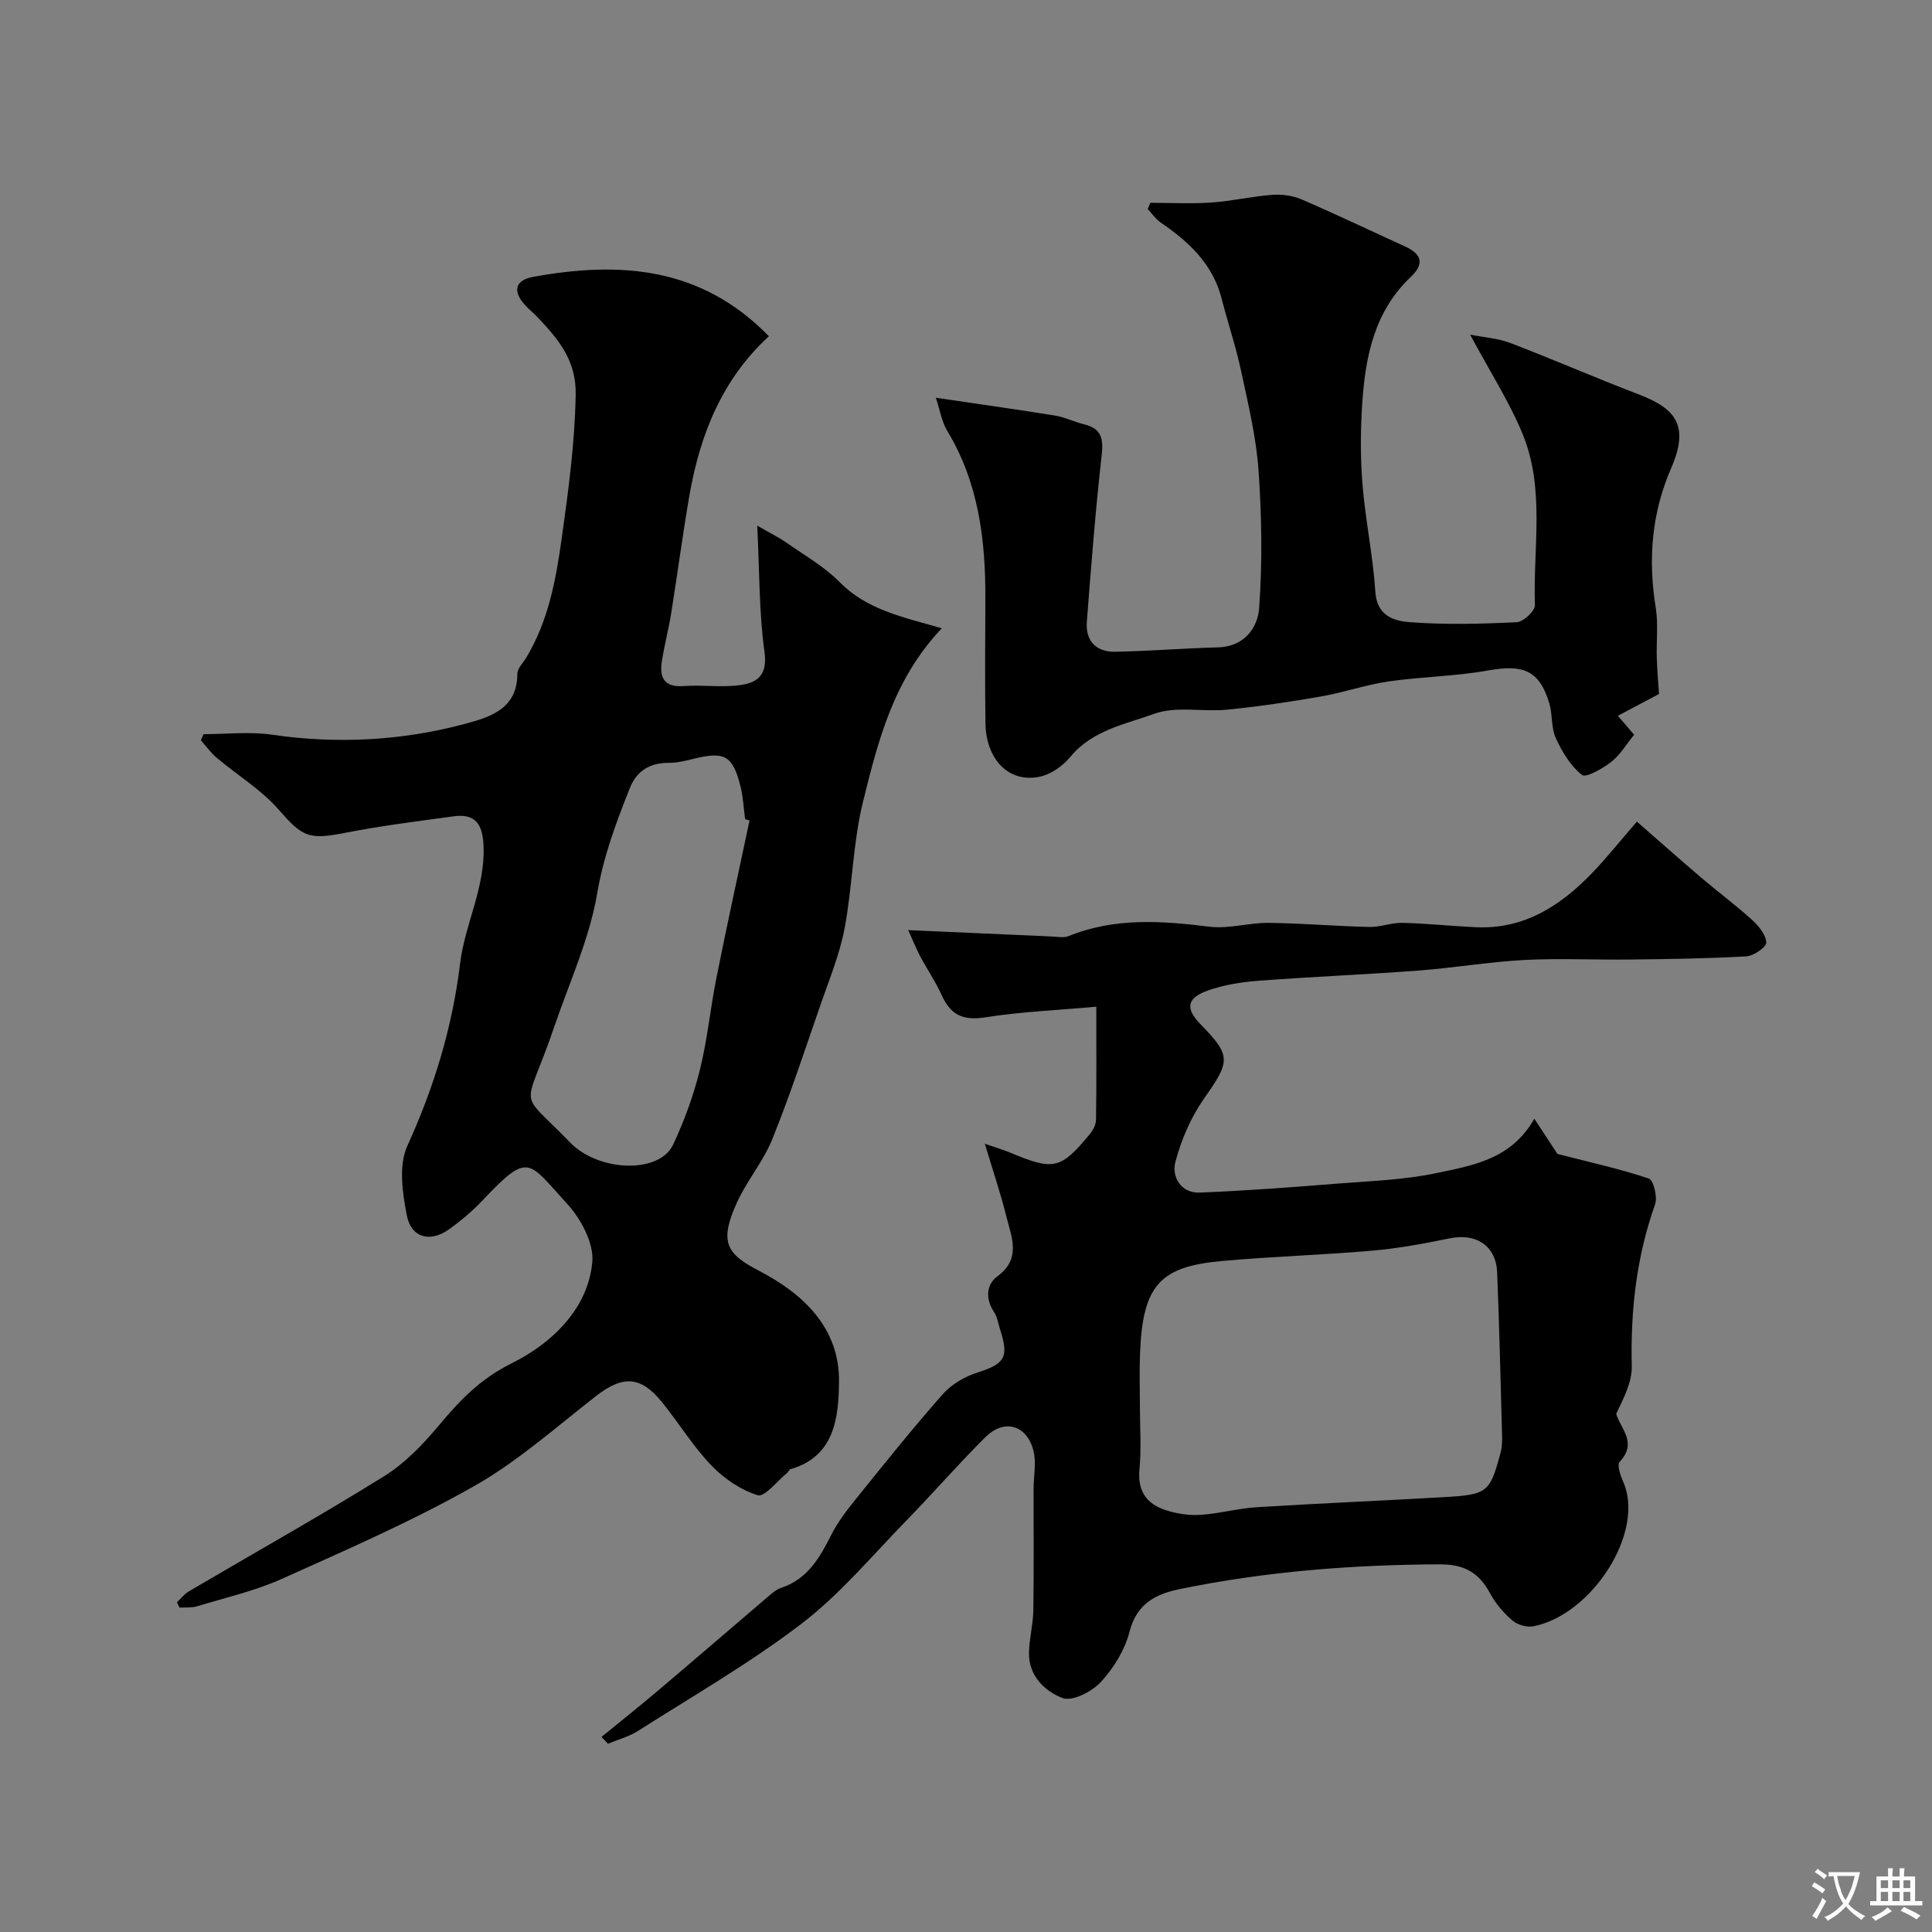 <svg enable-background="new 0 0 400 400" viewBox="0 0 400 400" xmlns="http://www.w3.org/2000/svg"><rect x="0" y="0" width="400" height="400" fill="#808080" stroke="none"/><g fill="#000001"><path d="m36.63 331.74c.81-.76 1.51-1.7 2.44-2.25 13.49-7.94 27.16-15.59 40.45-23.85 4.31-2.68 8.05-6.58 11.34-10.52 4.38-5.22 8.49-9.59 15.18-12.92 7.7-3.82 15.67-10.87 16.59-20.89.36-3.9-2.36-8.99-5.23-12.1-8.11-8.81-7.84-10.88-17.42-.76-2.14 2.26-4.55 4.32-7.08 6.11-3.87 2.74-7.78 1.71-8.68-2.96-.9-4.66-1.72-10.33.11-14.34 5.53-12.15 9.31-24.49 10.93-37.79.99-8.15 5.24-15.76 4.85-24.39-.2-4.47-1.69-6.68-6.19-6.07-7.6 1.03-15.23 1.99-22.75 3.47-7.32 1.44-8.64.69-13.48-4.86-3.61-4.13-8.52-7.11-12.78-10.69-1.25-1.05-2.22-2.43-3.32-3.65.18-.43.37-.85.55-1.28 4.72 0 9.52-.56 14.14.11 13.57 1.97 26.98 1.26 40.13-2.28 5.05-1.36 10.72-3.09 10.7-10.34 0-1.11 1.19-2.23 1.85-3.34 4.54-7.58 6.1-15.86 7.32-24.58 1.4-9.96 2.73-19.79 2.91-29.88.13-7.12-3.61-11.48-7.87-15.99-.8-.84-1.72-1.58-2.51-2.43-2.7-2.86-2.29-5.25 1.58-5.95 17.83-3.24 34.72-2.18 48.8 12.3-9.75 8.96-14.29 20.47-16.47 33.04-1.39 8.04-2.45 16.14-3.74 24.2-.54 3.37-1.42 6.69-1.95 10.06-.53 3.39.49 5.42 4.52 5.12 3.84-.28 7.76.32 11.55-.18 3.58-.47 5.86-1.95 5.18-6.86-1.13-8.14-1.02-16.45-1.5-26.17 2.77 1.6 4.53 2.46 6.12 3.57 3.74 2.62 7.82 4.95 10.98 8.16 5.61 5.69 13.03 7.19 21.11 9.52-10.03 10.58-13.2 23.34-16.31 35.91-2.11 8.52-2.18 17.52-3.81 26.18-1.01 5.36-3.14 10.52-4.94 15.71-3.24 9.36-6.33 18.78-10.03 27.96-1.87 4.64-5.3 8.64-7.37 13.22-3.66 8.13-2.12 10.55 4.61 14.04 9.3 4.83 16.73 11.94 16.57 23.05-.1 7.09-.77 15.39-10.09 18.04-.25.07-.36.51-.6.71-2.07 1.68-4.7 5.11-6.14 4.67-3.54-1.09-7.03-3.48-9.64-6.21-3.82-3.99-6.74-8.83-10.25-13.14-4.4-5.41-8.11-5.46-13.66-1.13-8.25 6.43-16.19 13.52-25.23 18.63-12.79 7.24-26.35 13.15-39.78 19.18-5.58 2.5-11.67 3.89-17.55 5.67-1.12.34-2.4.19-3.6.27-.18-.36-.36-.73-.54-1.1zm118.55-161.86c-.3-.09-.61-.19-.91-.28-.31-2.27-.41-4.58-.96-6.79-1.59-6.36-3.28-7.28-9.58-5.74-1.72.42-3.5.88-5.26.87-3.93-.02-6.66 1.66-8.08 5.25-2.81 7.08-5.44 14.05-6.75 21.78-1.59 9.41-5.75 18.39-8.86 27.54-6.21 18.27-7.87 12.5 3.26 24.04.23.24.48.46.73.69 6.04 5.35 17.81 5.66 20.6-.27 2.31-4.92 4.21-10.14 5.52-15.41 1.57-6.3 2.18-12.84 3.46-19.22 2.17-10.85 4.54-21.65 6.83-32.46z"/><path d="m124.54 359.61c3.97-3.25 7.98-6.44 11.89-9.75 7.41-6.27 14.76-12.63 22.15-18.92.99-.84 2.01-1.82 3.19-2.21 5.45-1.82 7.95-6.23 10.34-10.96 1.37-2.71 3.29-5.18 5.21-7.56 5.87-7.28 11.71-14.59 17.9-21.59 1.82-2.06 4.6-3.65 7.25-4.49 5.52-1.75 6.47-3.11 4.6-8.84-.4-1.24-.58-2.62-1.28-3.67-1.81-2.73-1.58-5.68.68-7.34 5.03-3.7 2.96-8.1 1.9-12.37-1.2-4.83-2.81-9.56-4.47-15.11 2.34.82 3.84 1.25 5.27 1.85 8.96 3.75 10.43 3.45 16.43-3.8.68-.82 1.3-1.99 1.32-3.01.11-7.45.06-14.91.06-23.41-8.05.72-15.6 1.03-23.01 2.2-4.54.72-7.15-.48-8.98-4.55-1.25-2.78-3-5.34-4.45-8.04-.72-1.34-1.28-2.77-2.51-5.47 10.7.48 20.21.91 29.72 1.32 1.16.05 2.46.33 3.46-.07 9.53-3.87 19.26-3.19 29.17-1.96 4 .5 8.18-.83 12.28-.79 6.96.08 13.92.69 20.89.85 2.25.05 4.53-.91 6.78-.85 5.1.12 10.2.67 15.3.9 9.89.45 17.4-4.4 23.93-11.15 3.08-3.19 5.85-6.69 9.34-10.71 4.66 4.07 8.92 7.85 13.26 11.55 3.49 2.97 7.19 5.72 10.58 8.79 1.37 1.24 2.86 3.07 2.95 4.7.05.92-2.61 2.76-4.13 2.85-8.05.46-16.13.57-24.2.66-7.24.09-14.5-.29-21.72.09-7.36.39-14.68 1.65-22.04 2.2-11.02.83-22.07 1.27-33.08 2.11-3.53.27-7.17.84-10.48 2.03-4.43 1.59-4.66 3.74-1.39 7.07 6.3 6.43 6.05 7.59.69 15.2-2.75 3.91-4.77 8.59-5.99 13.22-.79 3 1.09 6.48 5.02 6.33 9.55-.37 19.08-1.11 28.61-1.86 6.87-.54 13.84-.77 20.55-2.2 7.36-1.57 15.31-2.77 20.14-11.23 2.01 3.06 3.78 5.77 4.78 7.29 6.82 1.75 12.98 3.1 18.93 5.1.97.33 1.83 3.83 1.28 5.36-3.86 10.87-5.09 21.99-4.82 33.46.08 3.31-1.69 6.66-3.22 9.89.86 3.06 4.48 5.93.71 9.94-.58.62.16 2.83.73 4.11 4.63 10.42-6.47 27.55-18.56 29.93-1.36.27-3.32-.29-4.38-1.2-1.84-1.58-3.52-3.55-4.66-5.69-2.28-4.23-5.33-5.94-10.31-5.93-18.18.07-36.2 1.47-54.01 5.15-4.9 1.01-8.81 3.04-10.28 8.79-.97 3.78-3.28 7.54-5.95 10.43-1.84 2-5.93 4.08-7.93 3.31-3.62-1.39-7.02-4.57-6.94-9.34.05-2.94.85-5.86.9-8.79.13-8.36.04-16.73.05-25.09 0-2.67.61-5.49-.03-7.99-1.34-5.31-6.03-6.67-9.89-2.85-5.65 5.59-10.86 11.62-16.41 17.31-7.08 7.25-13.67 15.2-21.65 21.31-10.71 8.2-22.51 14.98-33.92 22.25-1.88 1.2-4.14 1.78-6.22 2.65-.43-.47-.88-.94-1.33-1.41zm111.46-68.83c0 4.49.33 9.02-.09 13.47-.43 4.59 1.61 7.21 5.59 8.46 2.25.71 4.75 1.08 7.1.92 3.89-.26 7.73-1.34 11.63-1.58 12.83-.8 25.67-1.33 38.51-2.07 9.28-.53 9.72-.91 11.96-9.32.29-1.1.32-2.3.29-3.45-.31-11.25-.57-22.5-1.02-33.75-.22-5.55-4.36-8.21-9.86-7.07-5.26 1.09-10.59 2.07-15.93 2.54-10.32.9-20.7 1.21-31.02 2.13-12.84 1.14-16.61 4.81-17.13 19.24-.14 3.49-.03 6.99-.03 10.48z"/><path d="m304.38 69.29c2.82.56 5.72.73 8.31 1.72 8.92 3.41 17.68 7.24 26.6 10.65 7.73 2.95 10.51 6.51 6.7 15.28-4.05 9.31-4.8 18.9-3.19 28.86.55 3.41.11 6.98.22 10.48.07 2.41.29 4.82.46 7.4-2.63 1.4-5.48 2.91-8.52 4.52 1.18 1.37 2.14 2.48 3.37 3.92-1.6 1.96-2.88 4.16-4.74 5.62-1.78 1.39-5.24 3.36-6.07 2.7-2.36-1.87-4.11-4.8-5.41-7.63-.98-2.14-.65-4.85-1.34-7.18-2.05-6.82-5.34-8.14-12.66-6.82-6.78 1.22-13.77 1.28-20.6 2.27-4.74.69-9.35 2.31-14.08 3.13-6.43 1.12-12.9 2.08-19.39 2.72-5.02.5-10.53-.79-15.06.85-6.02 2.18-12.84 3.39-17.39 8.94-1.55 1.89-4.07 3.64-6.42 4.11-6.31 1.28-11.04-3.59-11.14-11.11-.12-8.5-.06-17-.02-25.5.06-12.28-1.35-24.19-7.89-35.01-1.18-1.96-1.54-4.42-2.36-6.86 8.68 1.28 16.7 2.4 24.68 3.69 2.05.33 3.98 1.32 6.01 1.81 3.66.88 4.03 3.04 3.63 6.51-1.29 11.42-2.17 22.88-3.06 34.34-.31 4.02 1.93 6.32 5.91 6.24 7.09-.15 14.18-.72 21.27-.91 5.41-.14 8.19-4.06 8.49-8.1.69-9.45.54-19.02-.12-28.48-.48-6.93-2.15-13.81-3.61-20.64-1.09-5.07-2.76-10.01-4.05-15.04-1.85-7.17-6.82-11.75-12.63-15.72-1.03-.71-1.78-1.84-2.66-2.78.18-.43.35-.85.53-1.28 4.23 0 8.47.23 12.67-.06 4.21-.29 8.38-1.28 12.6-1.59 2.01-.15 4.26.16 6.1.96 7.19 3.1 14.25 6.48 21.38 9.73 3.51 1.6 4.03 3.61 1.18 6.31-7.46 7.07-9.36 16.28-10.02 25.86-.39 5.64-.43 11.36.02 16.99.6 7.47 2.18 14.86 2.67 22.33.33 5.11 3.98 6.07 7.3 6.31 7.29.53 14.66.35 21.98-.01 1.37-.07 3.8-2.35 3.76-3.54-.41-11.85 2.14-24.04-2.55-35.43-2.76-6.69-6.74-12.87-10.86-20.56z"/></g><path d="m377.9 391.2c-.2.3-.4.5-.6.8-.7-.6-1.4-1-2.2-1.5.2-.3.4-.5.5-.8.6.4 1.4.8 2.3 1.5zm-1.8 6.1c-.2-.2-.5-.4-.9-.6.4-.6.8-1.2 1.2-1.9s.7-1.3.9-1.9c.3.3.5.5.8.7-.7 1.3-1.4 2.6-2 3.7zm2.2-9c-.3.3-.5.5-.6.8-.6-.6-1.3-1.1-2-1.5.3-.3.5-.5.6-.7.6.5 1.3.9 2 1.4zm.3.2v-.9h2 4.5c-.3 1.3-.6 2.5-1 3.6s-.9 2.1-1.4 3c.4.5 1 1 1.6 1.4s1.2.8 1.9 1.1c-.3.2-.5.4-.8.8-.4-.3-1-.7-1.6-1.2s-1.2-1.1-1.6-1.6c-.5.6-1.1 1.1-1.7 1.6s-1.4.9-2.1 1.4c-.1-.3-.3-.5-.7-.8.6-.2 1.2-.5 1.9-1s1.4-1.1 2-1.8c-.5-.8-.9-1.6-1.2-2.5s-.6-2-.8-3.2c-.4.1-.7.1-1 .1zm2.5 2.7c.2 1 .7 1.7 1 2.2.3-.5.6-1.1 1-2s.6-1.9.9-3h-3.2-.4c.1.9.3 1.8.7 2.8z" fill="#fafbfa"/><path d="m396.5 388.5v1.5 3.6h1.5v.9c-.4 0-1 0-1.7 0h-7.9c-.5 0-.9 0-1.2 0v-.9h1.3v-3.5c0-.7 0-1.2 0-1.6h2.4c0-.8 0-1.4 0-1.7h1c0 .3-.1.8-.1 1.7h1.5c0-.8 0-1.4 0-1.7h1c0 .3-.1.9-.1 1.7zm-8.2 9.2c-.2-.3-.5-.5-.8-.8.8-.3 1.4-.6 1.9-.9s1-.7 1.4-1.1c.3.3.6.5.9.8-1.6 1-2.8 1.6-3.4 2zm2.6-6.8v-1.6h-1.5v1.6zm0 2.7v-1.9h-1.5v1.9zm2.4-2.7v-1.6h-1.5v1.6zm0 2.7v-1.9h-1.5v1.9zm.2 2 .7-.8c.4.2.9.5 1.6.8s1.3.7 1.8 1c-.3.3-.5.5-.8.8-.4-.3-1.5-1-3.3-1.8zm2-4.7v-1.6h-1.4v1.6zm0 2.7v-1.9h-1.4v1.9z" fill="#fafbfa"/></svg>